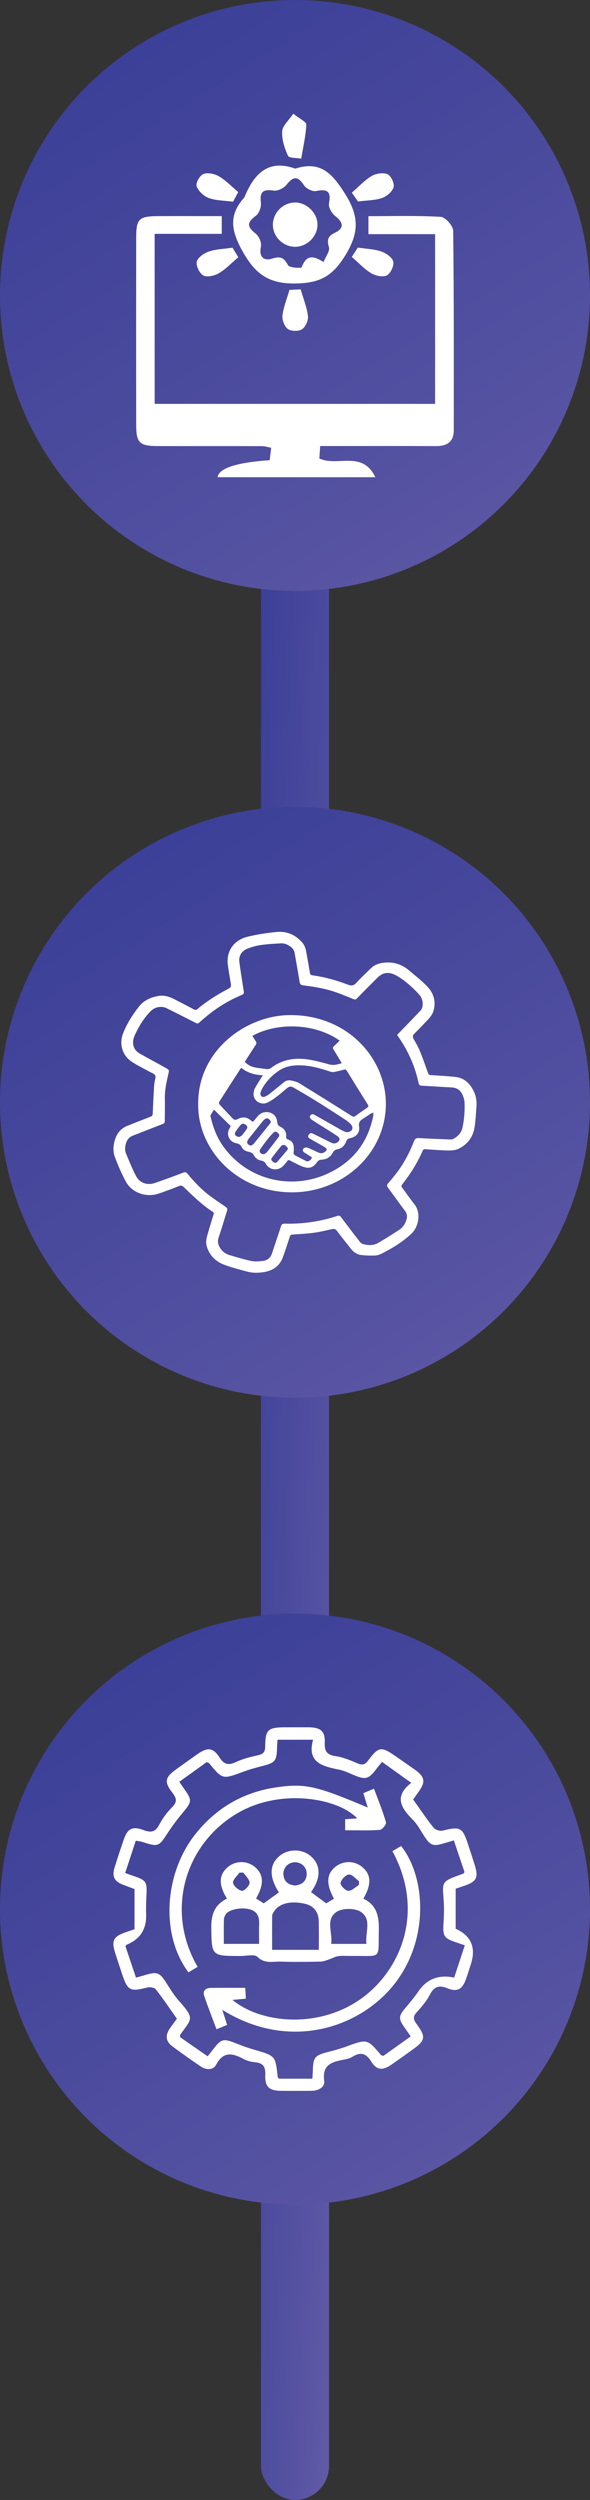 <svg width="52" height="220" viewBox="0 0 52 220" fill="none" xmlns="http://www.w3.org/2000/svg">
<rect x="0" y="0" width="52" height="220" fill="#333333" stroke="none"/>
<rect x="23" width="6" height="220" rx="3" fill="url(#paint0_linear_15_26)"/>
<circle cx="26" cy="26" r="26" fill="url(#paint1_linear_15_26)"/>
<circle cx="26" cy="97" r="26" fill="url(#paint2_linear_15_26)"/>
<circle cx="26" cy="168" r="26" fill="url(#paint3_linear_15_26)"/>
<path d="M13.63 35.541H38.349V20.605H32.472V19.024C34.561 19.024 36.709 18.959 38.846 19.082C39.251 19.106 39.938 19.874 39.941 20.308C40.014 26.155 39.993 32.006 39.993 37.854C39.993 38.895 39.402 39.261 38.415 39.257C35.525 39.24 32.631 39.251 29.741 39.251C29.271 39.251 28.802 39.251 28.218 39.251C28.191 39.684 28.166 40.033 28.146 40.347C29.734 41.095 31.948 39.599 33.077 41.997H19.172C19.298 41.2 20.831 40.7 23.771 40.497C23.812 40.166 23.854 39.814 23.902 39.404C23.578 39.343 23.332 39.261 23.087 39.261C20.024 39.251 16.958 39.261 13.895 39.254C12.297 39.251 12.003 38.964 12.003 37.396C11.996 31.89 11.996 26.381 12.003 20.875C12.003 19.277 12.259 19.027 13.885 19.02C15.781 19.01 17.676 19.02 19.544 19.02V20.578H13.63V35.548V35.541Z" fill="white"/>
<path d="M26.029 14.836C28.287 14.123 29.295 15.301 30.404 17.043C31.674 19.041 31.657 20.51 30.404 22.518C29.326 24.243 28.287 24.881 26.201 24.943C23.777 25.018 22.558 24.195 21.412 22.173C20.397 20.383 20.103 18.979 21.505 17.412C21.533 17.381 21.554 17.34 21.567 17.302C22.4 15.294 23.643 13.982 26.025 14.84L26.029 14.836ZM28.515 23.064C28.708 22.576 29.088 22.101 28.991 21.756C28.798 21.083 28.895 20.786 29.547 20.469C30.345 20.079 30.265 19.574 29.558 19.024C29.25 18.785 28.933 18.242 28.995 17.907C29.198 16.845 28.874 16.609 27.852 16.811C27.538 16.872 26.985 16.599 26.799 16.315C26.257 15.489 25.86 15.489 25.255 16.257C25.02 16.554 24.475 16.828 24.123 16.773C23.177 16.633 22.873 16.875 22.994 17.835C23.042 18.207 22.835 18.781 22.545 18.993C21.757 19.567 21.761 19.956 22.524 20.547C22.817 20.776 23.07 21.346 22.997 21.688C22.804 22.617 23.249 22.989 23.988 22.757C24.765 22.515 25.034 22.702 25.39 23.345C25.514 23.57 26.55 23.614 26.588 23.515C26.923 22.661 27.369 22.313 28.511 23.058L28.515 23.064Z" fill="white"/>
<path d="M25.508 25.51C25.791 25.496 26.16 25.479 26.499 25.465C26.74 26.295 27.048 27.043 27.141 27.815C27.186 28.191 26.93 28.772 26.623 28.973C26.323 29.171 25.666 29.161 25.373 28.953C25.073 28.741 24.852 28.16 24.896 27.774C24.979 27.04 25.276 26.33 25.511 25.51H25.508Z" fill="white"/>
<path d="M25.847 10C26.424 10.464 27.014 10.731 27 10.967C26.945 11.971 26.714 12.965 26.548 13.962C26.144 13.883 25.477 13.924 25.381 13.709C25.077 13.04 24.828 12.268 24.87 11.551C24.897 11.066 25.443 10.611 25.85 10H25.847Z" fill="white"/>
<path d="M31.005 22.61C31.195 22.316 31.399 22.009 31.541 21.787C32.307 21.903 32.994 21.92 33.612 22.135C34.034 22.282 34.576 22.658 34.659 23.023C34.742 23.389 34.427 24.062 34.089 24.236C33.751 24.413 33.101 24.27 32.721 24.045C32.124 23.693 31.637 23.157 31.002 22.61H31.005Z" fill="white"/>
<path d="M20.998 16.899C20.867 17.138 20.694 17.459 20.539 17.75C19.779 17.647 19.04 17.661 18.398 17.425C17.956 17.265 17.48 16.814 17.328 16.384C17.231 16.107 17.614 15.431 17.928 15.311C18.312 15.164 18.919 15.297 19.306 15.523C19.904 15.871 20.394 16.397 20.998 16.903V16.899Z" fill="white"/>
<path d="M31.006 16.954C31.676 16.377 32.159 15.834 32.763 15.485C33.147 15.263 33.782 15.168 34.158 15.335C34.466 15.475 34.783 16.148 34.69 16.472C34.576 16.865 34.089 17.282 33.668 17.425C33.047 17.64 32.346 17.627 31.551 17.729C31.41 17.528 31.196 17.22 31.009 16.954H31.006Z" fill="white"/>
<path d="M20.488 21.794C20.633 22.033 20.847 22.381 21.002 22.637C20.391 23.153 19.901 23.686 19.3 24.038C18.917 24.263 18.267 24.42 17.929 24.246C17.591 24.072 17.263 23.396 17.342 23.034C17.425 22.668 17.971 22.286 18.395 22.139C19.013 21.924 19.704 21.913 20.488 21.797V21.794Z" fill="white"/>
<path d="M25.961 17.818C26.993 17.794 27.953 18.703 27.981 19.727C28.005 20.762 27.11 21.688 26.054 21.719C24.997 21.746 24.072 20.872 24.051 19.82C24.03 18.761 24.904 17.845 25.964 17.822L25.961 17.818Z" fill="white"/>
<g clip-path="url(#clip0_15_26)">
<path d="M39.034 101.23C38.573 101.202 38.028 101.172 37.483 101.132C37.355 101.122 37.296 101.161 37.248 101.272C36.791 102.326 36.18 103.299 35.461 104.212C35.364 104.333 35.36 104.412 35.454 104.535C35.814 105.007 36.145 105.501 36.516 105.966C37.163 106.778 36.861 108.007 36.252 108.574C35.489 109.286 34.601 109.834 33.659 110.308C33.475 110.4 33.26 110.479 33.056 110.486C32.641 110.501 32.22 110.492 31.809 110.437C31.467 110.391 31.178 110.203 30.966 109.937C30.543 109.407 30.117 108.879 29.712 108.336C29.584 108.165 29.462 108.118 29.252 108.165C28.721 108.284 28.19 108.413 27.651 108.485C27.033 108.568 26.406 108.599 25.783 108.641C25.648 108.65 25.588 108.688 25.548 108.812C25.35 109.422 25.15 110.031 24.933 110.634C24.648 111.429 24.024 111.843 23.164 111.96C22.693 112.024 22.216 112.023 21.756 111.896C21.074 111.708 20.381 111.535 19.724 111.283C18.944 110.985 18.431 110.419 18.212 109.644C18.119 109.314 18.193 108.984 18.285 108.663C18.455 108.065 18.639 107.471 18.821 106.877C18.852 106.778 18.854 106.705 18.748 106.637C17.79 106.021 16.998 105.234 16.193 104.462C16.047 104.321 15.936 104.307 15.749 104.382C15.166 104.613 14.581 104.841 13.985 105.037C12.863 105.408 11.617 104.965 11.081 103.964C10.713 103.28 10.406 102.563 10.132 101.84C9.929 101.306 9.977 100.737 10.165 100.198C10.345 99.686 10.687 99.285 11.232 99.069C11.906 98.801 12.581 98.534 13.259 98.276C13.404 98.222 13.455 98.156 13.461 98.005C13.494 97.169 13.537 96.333 13.589 95.498C13.602 95.287 13.654 95.077 13.698 94.869C13.736 94.685 13.681 94.564 13.497 94.472C13.069 94.258 12.647 94.03 12.226 93.802C12.064 93.715 11.912 93.615 11.753 93.523C10.66 92.885 10.528 91.751 10.845 90.945C11.18 90.088 11.675 89.306 12.248 88.577C12.671 88.039 13.291 87.75 13.994 87.641C14.469 87.567 14.906 87.7 15.318 87.908C15.916 88.209 16.51 88.519 17.1 88.834C17.221 88.898 17.293 88.888 17.393 88.803C18.181 88.142 19.046 87.585 19.967 87.099C20.404 86.868 20.394 86.861 20.315 86.392C20.231 85.905 20.149 85.417 20.083 84.927C19.922 83.728 20.578 82.739 21.824 82.432C22.657 82.228 23.519 82.097 24.376 82.015C25.263 81.928 26.017 82.255 26.602 82.9C26.808 83.125 26.919 83.392 26.973 83.677C27.096 84.329 27.211 84.983 27.32 85.637C27.34 85.759 27.396 85.808 27.519 85.825C28.604 85.976 29.652 86.261 30.665 86.652C30.978 86.773 31.183 86.737 31.413 86.483C31.816 86.035 32.267 85.626 32.7 85.202C33.047 84.863 33.475 84.743 33.972 84.708C34.773 84.651 35.442 84.889 36.023 85.376C36.573 85.837 37.147 86.282 37.641 86.793C38.232 87.405 38.447 88.147 38.2 88.972C38.105 89.29 37.895 89.539 37.668 89.778C37.291 90.173 36.916 90.572 36.526 90.956C36.365 91.115 36.353 91.254 36.457 91.439C36.649 91.781 36.856 92.122 37.003 92.482C37.265 93.122 37.494 93.775 37.724 94.427C37.771 94.561 37.827 94.604 37.981 94.613C38.699 94.654 39.417 94.695 40.131 94.77C40.927 94.855 41.405 95.343 41.73 95.986C41.951 96.424 42.033 96.891 41.994 97.374C41.945 97.972 41.922 98.573 41.832 99.167C41.706 100.004 41.264 100.667 40.45 101.075C40.03 101.286 39.573 101.248 39.037 101.232L39.034 101.23ZM35.005 91.066C35.058 91.011 35.108 90.962 35.157 90.911C35.792 90.254 36.431 89.6 37.058 88.936C37.149 88.839 37.215 88.698 37.235 88.57C37.294 88.184 37.211 87.813 36.936 87.514C36.355 86.883 35.721 86.296 34.959 85.864C34.314 85.499 33.775 85.529 33.263 86.041C32.662 86.643 32.06 87.243 31.468 87.853C31.364 87.959 31.293 87.982 31.152 87.924C30.652 87.717 30.151 87.512 29.641 87.332C28.708 87.001 27.732 86.834 26.746 86.715C26.527 86.689 26.437 86.616 26.403 86.398C26.273 85.551 26.114 84.708 25.968 83.863C25.928 83.627 25.801 83.444 25.602 83.304C25.363 83.135 25.097 83.001 24.794 83.016C24.205 83.045 23.612 83.076 23.029 83.159C22.619 83.216 22.207 83.327 21.824 83.476C21.283 83.687 21.027 84.119 21.097 84.663C21.204 85.488 21.344 86.309 21.468 87.132C21.516 87.453 21.512 87.474 21.199 87.606C19.863 88.166 18.701 88.959 17.652 89.908C17.423 90.115 17.425 90.106 17.14 89.961C16.316 89.54 15.491 89.121 14.66 88.712C14.53 88.648 14.369 88.614 14.221 88.61C13.817 88.598 13.483 88.763 13.22 89.042C12.64 89.656 12.211 90.365 11.872 91.114C11.606 91.705 11.661 92.396 12.424 92.775C12.548 92.835 12.662 92.912 12.783 92.978C13.392 93.312 14.005 93.64 14.611 93.982C14.921 94.157 14.917 94.169 14.842 94.494C14.674 95.228 14.507 95.959 14.529 96.719C14.548 97.362 14.522 98.007 14.525 98.65C14.525 98.79 14.48 98.858 14.339 98.912C13.458 99.251 12.582 99.6 11.702 99.941C11.377 100.067 11.199 100.301 11.108 100.604C11.019 100.904 10.986 101.219 11.107 101.51C11.386 102.185 11.66 102.865 12.001 103.513C12.312 104.105 12.981 104.329 13.639 104.107C14.484 103.82 15.319 103.508 16.152 103.193C16.318 103.13 16.405 103.144 16.514 103.276C17.076 103.952 17.671 104.604 18.382 105.147C18.868 105.517 19.379 105.857 19.884 106.203C20.03 106.303 20.062 106.403 20.008 106.567C19.757 107.338 19.54 108.119 19.273 108.885C19.133 109.29 19.237 109.615 19.481 109.938C19.674 110.194 19.938 110.362 20.247 110.454C20.875 110.639 21.503 110.833 22.145 110.966C22.466 111.033 22.82 111.006 23.153 110.966C23.565 110.917 23.847 110.692 23.974 110.296C24.229 109.5 24.512 108.713 24.765 107.916C24.824 107.727 24.912 107.68 25.111 107.684C26.69 107.718 28.23 107.497 29.721 107.003C29.887 106.948 29.964 106.987 30.059 107.114C30.6 107.834 31.148 108.55 31.702 109.262C31.773 109.353 31.879 109.45 31.989 109.479C32.442 109.601 32.908 109.625 33.324 109.383C33.957 109.013 34.574 108.621 35.188 108.225C35.506 108.02 35.693 107.717 35.811 107.375C35.914 107.078 35.888 106.81 35.685 106.542C35.183 105.88 34.708 105.201 34.207 104.537C34.079 104.367 34.092 104.253 34.23 104.101C34.458 103.85 34.67 103.584 34.88 103.317C35.583 102.426 36.092 101.437 36.502 100.402C36.581 100.206 36.688 100.139 36.912 100.151C37.828 100.203 38.747 100.239 39.665 100.274C39.773 100.278 39.9 100.261 39.988 100.209C40.369 99.981 40.661 99.685 40.757 99.249C40.92 98.51 40.973 97.762 40.941 97.011C40.932 96.781 40.853 96.542 40.755 96.328C40.581 95.945 40.269 95.718 39.803 95.695C38.925 95.651 38.049 95.588 37.171 95.543C37.005 95.534 36.932 95.486 36.898 95.324C36.586 93.861 35.989 92.506 35.121 91.254C35.082 91.198 35.048 91.137 35.005 91.069V91.066Z" fill="white"/>
<path d="M17.468 97.154C17.425 92.475 21.644 89.354 25.545 89.329C30.668 89.298 34.029 93.171 34.008 97.18C33.987 101.459 30.278 104.937 25.707 104.927C20.864 104.915 17.405 101.126 17.468 97.154ZM21.274 93.969C21.243 93.995 21.224 94.004 21.216 94.019C20.583 94.996 19.949 95.972 19.324 96.954C19.288 97.01 19.301 97.139 19.345 97.188C19.733 97.614 20.132 98.032 20.532 98.448C20.651 98.57 20.783 98.567 20.943 98.483C21.398 98.246 21.79 98.3 22.16 98.638C22.251 98.721 22.312 98.721 22.385 98.629C22.477 98.514 22.566 98.397 22.663 98.286C22.838 98.083 23.038 97.913 23.331 97.876C23.918 97.798 24.385 98.148 24.429 98.726C24.445 98.935 24.512 99.062 24.721 99.164C25.073 99.336 25.258 99.629 25.219 100.012C25.203 100.167 25.263 100.239 25.41 100.289C25.718 100.396 25.868 100.624 25.89 100.922C25.902 101.077 25.902 101.236 25.878 101.389C25.858 101.53 25.907 101.621 26.029 101.685C26.354 101.855 26.68 102.025 27.01 102.187C27.137 102.249 27.381 102.109 27.461 101.938C27.529 101.79 27.373 101.779 27.3 101.727C27.135 101.612 26.953 101.517 26.791 101.4C26.666 101.308 26.663 101.163 26.754 101.065C26.811 101.003 26.953 100.966 27.044 100.983C27.19 101.01 27.326 101.087 27.464 101.149C27.68 101.245 27.889 101.354 28.11 101.442C28.285 101.511 28.462 101.492 28.619 101.376C28.858 101.198 28.855 101.101 28.603 100.941C28.553 100.909 28.503 100.879 28.451 100.849C28.064 100.63 27.677 100.411 27.289 100.19C27.139 100.104 27.127 99.988 27.212 99.854C27.296 99.721 27.407 99.674 27.562 99.752C27.809 99.875 28.059 99.994 28.305 100.116C28.606 100.265 28.901 100.422 29.205 100.563C29.414 100.659 29.621 100.643 29.796 100.484C29.974 100.322 29.971 100.152 29.776 100.011C29.554 99.85 29.323 99.703 29.091 99.557C28.567 99.225 28.035 98.902 27.516 98.565C27.31 98.432 27.263 98.266 27.372 98.139C27.513 97.974 27.664 98.075 27.798 98.15C28.496 98.541 29.188 98.939 29.885 99.331C30.055 99.427 30.229 99.524 30.411 99.596C30.619 99.679 30.88 99.607 30.991 99.461C31.103 99.313 31.081 99.103 30.911 98.93C30.791 98.806 30.66 98.685 30.514 98.589C29.701 98.058 28.887 97.526 28.06 97.011C27.361 96.576 26.651 96.157 25.938 95.745C25.62 95.561 25.52 95.582 25.241 95.805C24.963 96.029 24.702 96.272 24.416 96.485C24.14 96.688 23.861 96.907 23.545 97.039C22.931 97.297 22.276 96.816 22.352 96.192C22.369 96.05 22.394 95.9 22.462 95.776C22.64 95.45 22.846 95.136 23.042 94.818C23.075 94.762 23.116 94.71 23.174 94.627C22.442 94.585 21.798 94.418 21.272 93.97L21.274 93.969ZM22.248 91.153C22.349 91.32 22.437 91.48 22.542 91.63C22.623 91.746 22.614 91.835 22.537 91.952C22.21 92.444 21.894 92.943 21.573 93.441C21.813 93.691 22.095 93.857 22.424 93.925C22.774 93.998 23.133 94.027 23.487 94.079C23.648 94.102 23.782 94.065 23.911 93.967C24.902 93.211 26.048 93.05 27.265 93.252C27.859 93.351 28.443 93.51 29.022 93.669C29.408 93.775 29.747 93.675 30.117 93.562C30.066 93.468 30.027 93.395 29.986 93.326C29.789 93 29.595 92.672 29.39 92.351C29.319 92.239 29.331 92.161 29.426 92.071C29.6 91.91 29.765 91.742 29.934 91.575C27.846 90.083 24.536 89.903 22.249 91.154L22.248 91.153ZM18.855 97.646C18.748 97.822 18.65 97.976 18.561 98.135C18.542 98.168 18.548 98.221 18.558 98.261C18.775 99.19 19.103 100.083 19.67 100.875C21.855 103.921 25.782 104.754 28.979 103.232C31.184 102.183 32.447 100.455 32.898 98.187C32.914 98.108 32.9 98.022 32.9 97.905C32.783 97.96 32.701 97.987 32.631 98.031C32.416 98.167 32.21 98.315 31.993 98.449C31.733 98.609 31.59 98.778 31.647 99.12C31.751 99.738 31.325 100.065 30.857 100.162C30.676 100.2 30.583 100.263 30.522 100.424C30.389 100.776 30.159 101.058 29.745 101.136C29.532 101.176 29.415 101.276 29.318 101.454C29.125 101.811 28.809 102.029 28.37 102.048C28.181 102.057 28.052 102.119 27.943 102.272C27.719 102.586 27.435 102.831 26.986 102.75C26.819 102.719 26.653 102.662 26.5 102.592C26.177 102.444 25.861 102.281 25.546 102.12C25.453 102.072 25.393 102.081 25.33 102.165C25.217 102.312 25.098 102.456 24.97 102.59C24.512 103.075 23.737 102.985 23.419 102.405C23.338 102.257 23.235 102.176 23.062 102.145C22.758 102.089 22.515 101.931 22.378 101.672C22.28 101.49 22.147 101.403 21.94 101.365C21.661 101.315 21.415 101.187 21.296 100.937C21.197 100.727 21.045 100.649 20.817 100.604C20.249 100.495 19.943 99.904 20.175 99.406C20.228 99.293 20.287 99.181 20.332 99.093C19.84 98.611 19.363 98.143 18.856 97.646H18.855ZM22.944 96.2C22.947 96.473 23.106 96.585 23.315 96.514C23.449 96.468 23.581 96.395 23.692 96.309C24.136 95.961 24.574 95.605 25.009 95.247C25.201 95.089 25.423 95.032 25.658 95.083C25.901 95.136 26.161 95.192 26.364 95.317C27.913 96.266 29.451 97.232 30.988 98.198C31.109 98.274 31.197 98.3 31.321 98.209C31.663 97.96 32.01 97.718 32.36 97.48C32.48 97.398 32.496 97.328 32.418 97.203C31.794 96.213 31.177 95.22 30.564 94.224C30.496 94.115 30.425 94.097 30.307 94.13C30.038 94.201 29.769 94.275 29.495 94.326C29.379 94.348 29.241 94.347 29.13 94.312C28.374 94.066 27.617 93.828 26.813 93.768C26.064 93.712 25.331 93.755 24.681 94.162C24.021 94.574 23.499 95.11 23.123 95.766C23.033 95.923 22.984 96.1 22.943 96.203L22.944 96.2ZM22.148 100.81C22.197 100.773 22.306 100.72 22.374 100.638C22.845 100.066 23.311 99.49 23.771 98.909C23.914 98.729 23.882 98.633 23.692 98.481C23.536 98.355 23.412 98.422 23.292 98.529C23.245 98.573 23.196 98.617 23.156 98.666C22.752 99.169 22.347 99.672 21.946 100.177C21.887 100.251 21.837 100.335 21.801 100.421C21.729 100.595 21.886 100.803 22.148 100.809V100.81ZM23.268 101.573C23.324 101.534 23.453 101.481 23.527 101.39C23.876 100.957 24.212 100.516 24.545 100.072C24.662 99.914 24.62 99.797 24.443 99.656C24.291 99.535 24.168 99.601 24.063 99.71C23.903 99.877 23.745 100.047 23.604 100.228C23.372 100.525 23.142 100.823 22.936 101.136C22.799 101.343 22.952 101.574 23.269 101.572L23.268 101.573ZM25.386 101.054C25.309 100.971 25.24 100.86 25.138 100.798C25.008 100.718 24.857 100.757 24.764 100.872C24.488 101.206 24.218 101.544 23.958 101.891C23.844 102.043 23.959 102.163 24.083 102.257C24.2 102.346 24.326 102.367 24.433 102.244C24.727 101.906 25.017 101.566 25.305 101.225C25.336 101.189 25.348 101.137 25.386 101.054ZM21.106 100.048C21.148 100.022 21.255 99.987 21.316 99.916C21.468 99.743 21.606 99.559 21.735 99.37C21.846 99.209 21.808 99.09 21.641 98.969C21.482 98.855 21.328 98.856 21.203 99.003C21.041 99.192 20.89 99.391 20.756 99.599C20.616 99.818 20.771 100.046 21.107 100.048H21.106Z" fill="white"/>
</g>
<g clip-path="url(#clip1_15_26)">
<path d="M36.413 158.359C37.046 159.244 37.597 160.071 38.216 160.845C38.362 161.026 38.768 161.155 39.002 161.099C40.562 160.716 40.754 160.798 41.248 162.294C41.447 162.894 41.64 163.495 41.834 164.098C42.193 165.22 42.01 165.585 40.904 165.959C40.666 166.04 40.429 166.119 40.16 166.21V169.732C41.534 170.35 41.978 171.398 41.492 172.875C41.346 173.318 41.215 173.767 41.053 174.206C40.744 175.055 40.295 175.322 39.44 174.972C38.652 174.65 38.246 174.843 37.873 175.556C37.582 176.111 37.158 176.609 36.729 177.078C36.407 177.431 36.4 177.676 36.682 178.063C37.579 179.295 37.517 179.547 36.265 180.438C35.677 180.858 35.091 181.283 34.494 181.693C33.726 182.219 33.201 182.194 32.727 181.427C32.259 180.673 31.78 180.551 31.05 181.004C30.843 181.133 30.583 181.196 30.339 181.242C29.283 181.44 28.371 181.676 28.575 183.107C28.654 183.668 28.079 183.987 27.468 183.993C26.572 184.002 25.675 184.003 24.779 183.995C23.73 183.987 23.336 183.644 23.381 182.6C23.413 181.887 23.203 181.538 22.458 181.477C22.103 181.447 21.73 181.338 21.419 181.17C20.454 180.651 19.667 180.532 19.048 181.698C18.79 182.181 18.178 182.178 17.704 181.858C16.85 181.283 16.012 180.684 15.183 180.074C14.618 179.658 14.559 179.125 14.936 178.554C15.146 178.235 15.387 177.933 15.593 177.649C14.954 176.746 14.373 175.878 13.725 175.056C13.602 174.901 13.2 174.843 12.97 174.903C11.475 175.286 11.248 175.182 10.77 173.749C10.57 173.148 10.373 172.548 10.178 171.947C9.79 170.749 9.971 170.404 11.202 169.996C11.414 169.927 11.624 169.851 11.855 169.772V166.238C11.557 166.128 11.226 166.002 10.895 165.88C10.081 165.576 9.85 165.157 10.098 164.348C10.346 163.533 10.621 162.726 10.895 161.919C11.234 160.917 11.653 160.675 12.664 161.053C13.342 161.307 13.713 161.199 14.05 160.551C14.337 159.995 14.736 159.47 15.181 159.023C15.644 158.56 15.56 158.237 15.2 157.773C14.448 156.803 14.536 156.408 15.55 155.684C16.184 155.232 16.814 154.774 17.453 154.329C18.286 153.751 18.794 153.791 19.339 154.647C19.759 155.307 20.154 155.365 20.829 155.048C21.426 154.766 22.093 154.606 22.744 154.462C23.213 154.36 23.37 154.164 23.373 153.685C23.387 152.198 23.617 152.003 25.156 152.003C25.855 152.003 26.557 151.997 27.256 152.005C28.26 152.016 28.669 152.363 28.623 153.343C28.588 154.08 28.785 154.426 29.574 154.54C30.226 154.634 30.865 154.9 31.477 155.164C31.913 155.352 32.154 155.319 32.449 154.923C33.373 153.688 33.605 153.672 34.885 154.561C35.409 154.926 35.937 155.291 36.46 155.657C37.48 156.372 37.552 156.78 36.84 157.757C36.696 157.956 36.554 158.159 36.412 158.359H36.413ZM40.031 174.025C40.35 173.056 40.656 172.133 40.967 171.189C40.671 171.089 40.461 171.016 40.251 170.947C39.119 170.572 39.012 170.394 39.091 169.209C39.129 168.633 39.148 168.054 39.117 167.478C39.022 165.573 38.736 165.619 40.816 164.891C40.86 164.877 40.887 164.812 40.942 164.745C40.634 163.835 40.323 162.913 40 161.957C39.666 162.056 39.427 162.124 39.19 162.196C38.161 162.515 37.918 162.416 37.338 161.5C37.042 161.034 36.773 160.531 36.388 160.145C35.357 159.11 34.686 158.093 36.248 156.892C35.329 156.235 34.52 155.657 33.669 155.048C33.465 155.302 33.29 155.51 33.126 155.727C32.486 156.563 32.2 156.633 31.203 156.215C30.766 156.034 30.331 155.816 29.87 155.725C28.398 155.433 27.031 155.091 27.594 153.098H24.463C24.444 153.352 24.424 153.54 24.419 153.73C24.391 154.981 24.268 155.124 23.065 155.426C22.497 155.57 21.932 155.732 21.384 155.935C19.611 156.587 19.614 156.595 18.436 155.175C18.405 155.137 18.343 155.126 18.224 155.063C17.445 155.621 16.64 156.199 15.805 156.796C15.963 157.03 16.079 157.21 16.206 157.387C16.947 158.422 16.925 158.544 16.106 159.523C15.627 160.094 15.175 160.694 14.769 161.318C13.994 162.513 13.959 162.54 12.541 162.092C12.368 162.038 12.181 162.023 11.966 161.983C11.646 162.957 11.342 163.883 11.033 164.825C11.298 164.921 11.48 164.99 11.663 165.052C12.918 165.467 12.975 165.565 12.901 166.895C12.871 167.443 12.867 167.994 12.879 168.544C12.905 169.787 12.339 170.649 11.181 171.13C11.135 171.148 11.107 171.208 11.054 171.265C11.355 172.162 11.662 173.069 11.984 174.03C12.274 173.951 12.512 173.893 12.746 173.82C13.856 173.48 14.07 173.568 14.67 174.515C15.01 175.051 15.348 175.599 15.768 176.071C17.235 177.72 16.856 177.636 15.881 179.069C15.857 179.103 15.878 179.166 15.878 179.275C16.661 179.819 17.474 180.382 18.301 180.957C18.486 180.724 18.609 180.575 18.725 180.424C19.509 179.389 19.662 179.356 20.891 179.851C21.382 180.049 21.885 180.227 22.393 180.372C24.274 180.912 24.276 180.905 24.475 182.774C24.48 182.82 24.534 182.86 24.582 182.927H27.53C27.547 182.642 27.567 182.401 27.574 182.158C27.603 181.051 27.761 180.869 28.874 180.585C29.441 180.442 30.009 180.285 30.558 180.084C32.362 179.427 32.359 179.418 33.58 180.844C33.608 180.879 33.675 180.882 33.786 180.922C34.567 180.366 35.376 179.791 36.198 179.206C36.042 178.978 35.934 178.819 35.823 178.664C35.049 177.591 35.061 177.474 35.926 176.466C36.269 176.066 36.593 175.651 36.893 175.22C37.638 174.144 38.682 173.746 40.024 174.028L40.031 174.025Z" fill="white"/>
<path d="M20.001 167.077C19.248 165.855 19.287 164.989 20.065 164.315C20.743 163.73 21.76 163.718 22.455 164.287C23.245 164.936 23.291 165.834 22.566 167.07C22.79 167.212 23.017 167.354 23.244 167.497C23.696 167.169 24.138 166.849 24.581 166.529C23.701 165.165 23.728 164.061 24.663 163.304C25.457 162.66 26.683 162.696 27.436 163.385C28.296 164.17 28.291 165.286 27.409 166.506C27.843 166.826 28.28 167.148 28.751 167.496C28.965 167.367 29.199 167.227 29.431 167.088C28.721 165.768 28.771 164.901 29.582 164.264C30.267 163.726 31.239 163.734 31.908 164.286C32.717 164.951 32.764 165.809 32.026 167.082C33.203 167.636 33.413 168.648 33.388 169.821C33.327 172.518 33.699 172.089 31.003 172.125C30.611 172.13 30.214 172.089 29.828 172.138C29.553 172.173 29.298 172.333 29.027 172.421C28.773 172.503 28.512 172.619 28.253 172.624C27.076 172.645 25.899 172.663 24.724 172.624C24.039 172.601 23.328 172.838 22.687 172.201C22.433 171.949 21.722 172.13 21.219 172.13C18.629 172.127 18.654 172.129 18.622 169.62C18.609 168.509 18.9 167.615 20.001 167.08V167.077ZM28.099 171.589C28.099 170.694 28.116 169.876 28.094 169.057C28.072 168.248 27.65 167.7 26.839 167.524C25.494 167.232 24.475 167.55 24.076 168.339C24.039 168.412 23.987 168.491 23.987 168.567C23.98 169.564 23.984 170.561 23.984 171.587H28.097L28.099 171.589ZM22.837 171.062C22.837 170.424 22.822 169.851 22.842 169.28C22.862 168.701 22.687 168.245 22.092 168.047C21.35 167.799 20.196 168.016 19.905 168.451C19.816 168.583 19.739 168.752 19.735 168.904C19.717 169.607 19.727 170.311 19.727 171.062H22.837ZM32.295 171.064C32.169 170.056 32.809 168.885 31.775 168.229C31.264 167.903 30.166 167.91 29.665 168.245C28.655 168.918 29.34 170.082 29.185 171.064H32.293H32.295ZM26.039 165.925C26.648 165.839 27.017 165.53 27.031 164.905C27.044 164.317 26.555 163.858 25.965 163.88C25.374 163.901 24.927 164.39 24.979 164.981C25.036 165.608 25.435 165.88 26.037 165.925H26.039ZM21.453 164.792C21.337 164.792 21.221 164.792 21.106 164.792C20.899 165.093 20.502 165.421 20.539 165.689C20.58 165.969 21.012 166.339 21.321 166.392C21.518 166.425 21.987 165.956 21.999 165.698C22.013 165.405 21.651 165.094 21.453 164.792ZM31.63 165.883C31.636 165.771 31.639 165.661 31.644 165.548C31.345 165.334 31.028 164.931 30.753 164.957C30.468 164.984 30.072 165.398 30.014 165.697C29.976 165.898 30.43 166.377 30.689 166.395C30.99 166.416 31.316 166.07 31.632 165.883H31.63Z" fill="white"/>
<path d="M34.585 162.904C34.88 162.731 35.117 162.592 35.352 162.454C37.438 165.051 37.912 170.45 34.859 174.469C31.891 178.375 25.598 180.612 19.594 176.867C19.742 177.331 19.863 177.712 20.016 178.194C19.727 178.313 19.44 178.431 19.081 178.578C18.705 177.567 18.335 176.626 18.007 175.672C17.839 175.18 18.118 174.941 18.604 174.936C19.581 174.926 20.558 174.933 21.617 174.933C21.634 175.254 21.649 175.538 21.668 175.887C21.258 175.923 20.891 175.956 20.489 175.99C22.857 177.978 27.83 178.6 31.657 176.004C35.182 173.614 37.565 168.389 34.587 162.906L34.585 162.904Z" fill="white"/>
<path d="M32.411 159.064C32.278 158.633 32.162 158.25 32.024 157.8C32.313 157.677 32.584 157.564 32.961 157.405C33.336 158.415 33.731 159.372 34.02 160.358C34.071 160.528 33.689 161.016 33.482 161.031C32.483 161.104 31.476 161.064 30.421 161.064V160.092C30.778 160.069 31.131 160.046 31.484 160.021C29.841 158.253 24.757 157.318 20.928 159.562C16.325 162.259 14.524 168.105 17.416 173.084C17.147 173.244 16.877 173.406 16.611 173.566C14.139 170.298 14.44 164.85 17.27 161.341C19.086 159.09 21.451 157.707 24.35 157.288C26.922 156.917 27.897 157.164 32.411 159.064Z" fill="white"/>
</g>
<defs>
<linearGradient id="paint0_linear_15_26" x1="21.753" y1="-136.77" x2="56.299" y2="-135.277" gradientUnits="userSpaceOnUse">
<stop stop-color="#2B3391"/>
<stop offset="0.19" stop-color="#353B95"/>
<stop offset="0.51" stop-color="#514FA0"/>
<stop offset="0.92" stop-color="#7E6FB2"/>
<stop offset="1" stop-color="#8776B6"/>
</linearGradient>
<linearGradient id="paint1_linear_15_26" x1="-10.806" y1="-32.328" x2="74.624" y2="103.05" gradientUnits="userSpaceOnUse">
<stop stop-color="#2B3391"/>
<stop offset="0.19" stop-color="#353B95"/>
<stop offset="0.51" stop-color="#514FA0"/>
<stop offset="0.92" stop-color="#7E6FB2"/>
<stop offset="1" stop-color="#8776B6"/>
</linearGradient>
<linearGradient id="paint2_linear_15_26" x1="-10.806" y1="38.672" x2="74.624" y2="174.05" gradientUnits="userSpaceOnUse">
<stop stop-color="#2B3391"/>
<stop offset="0.19" stop-color="#353B95"/>
<stop offset="0.51" stop-color="#514FA0"/>
<stop offset="0.92" stop-color="#7E6FB2"/>
<stop offset="1" stop-color="#8776B6"/>
</linearGradient>
<linearGradient id="paint3_linear_15_26" x1="-10.806" y1="109.672" x2="74.624" y2="245.05" gradientUnits="userSpaceOnUse">
<stop stop-color="#2B3391"/>
<stop offset="0.19" stop-color="#353B95"/>
<stop offset="0.51" stop-color="#514FA0"/>
<stop offset="0.92" stop-color="#7E6FB2"/>
<stop offset="1" stop-color="#8776B6"/>
</linearGradient>
<clipPath id="clip0_15_26">
<rect width="32" height="30" fill="white" transform="translate(10 82)"/>
</clipPath>
<clipPath id="clip1_15_26">
<rect width="32" height="32" fill="white" transform="translate(10 152)"/>
</clipPath>
</defs>
</svg>

